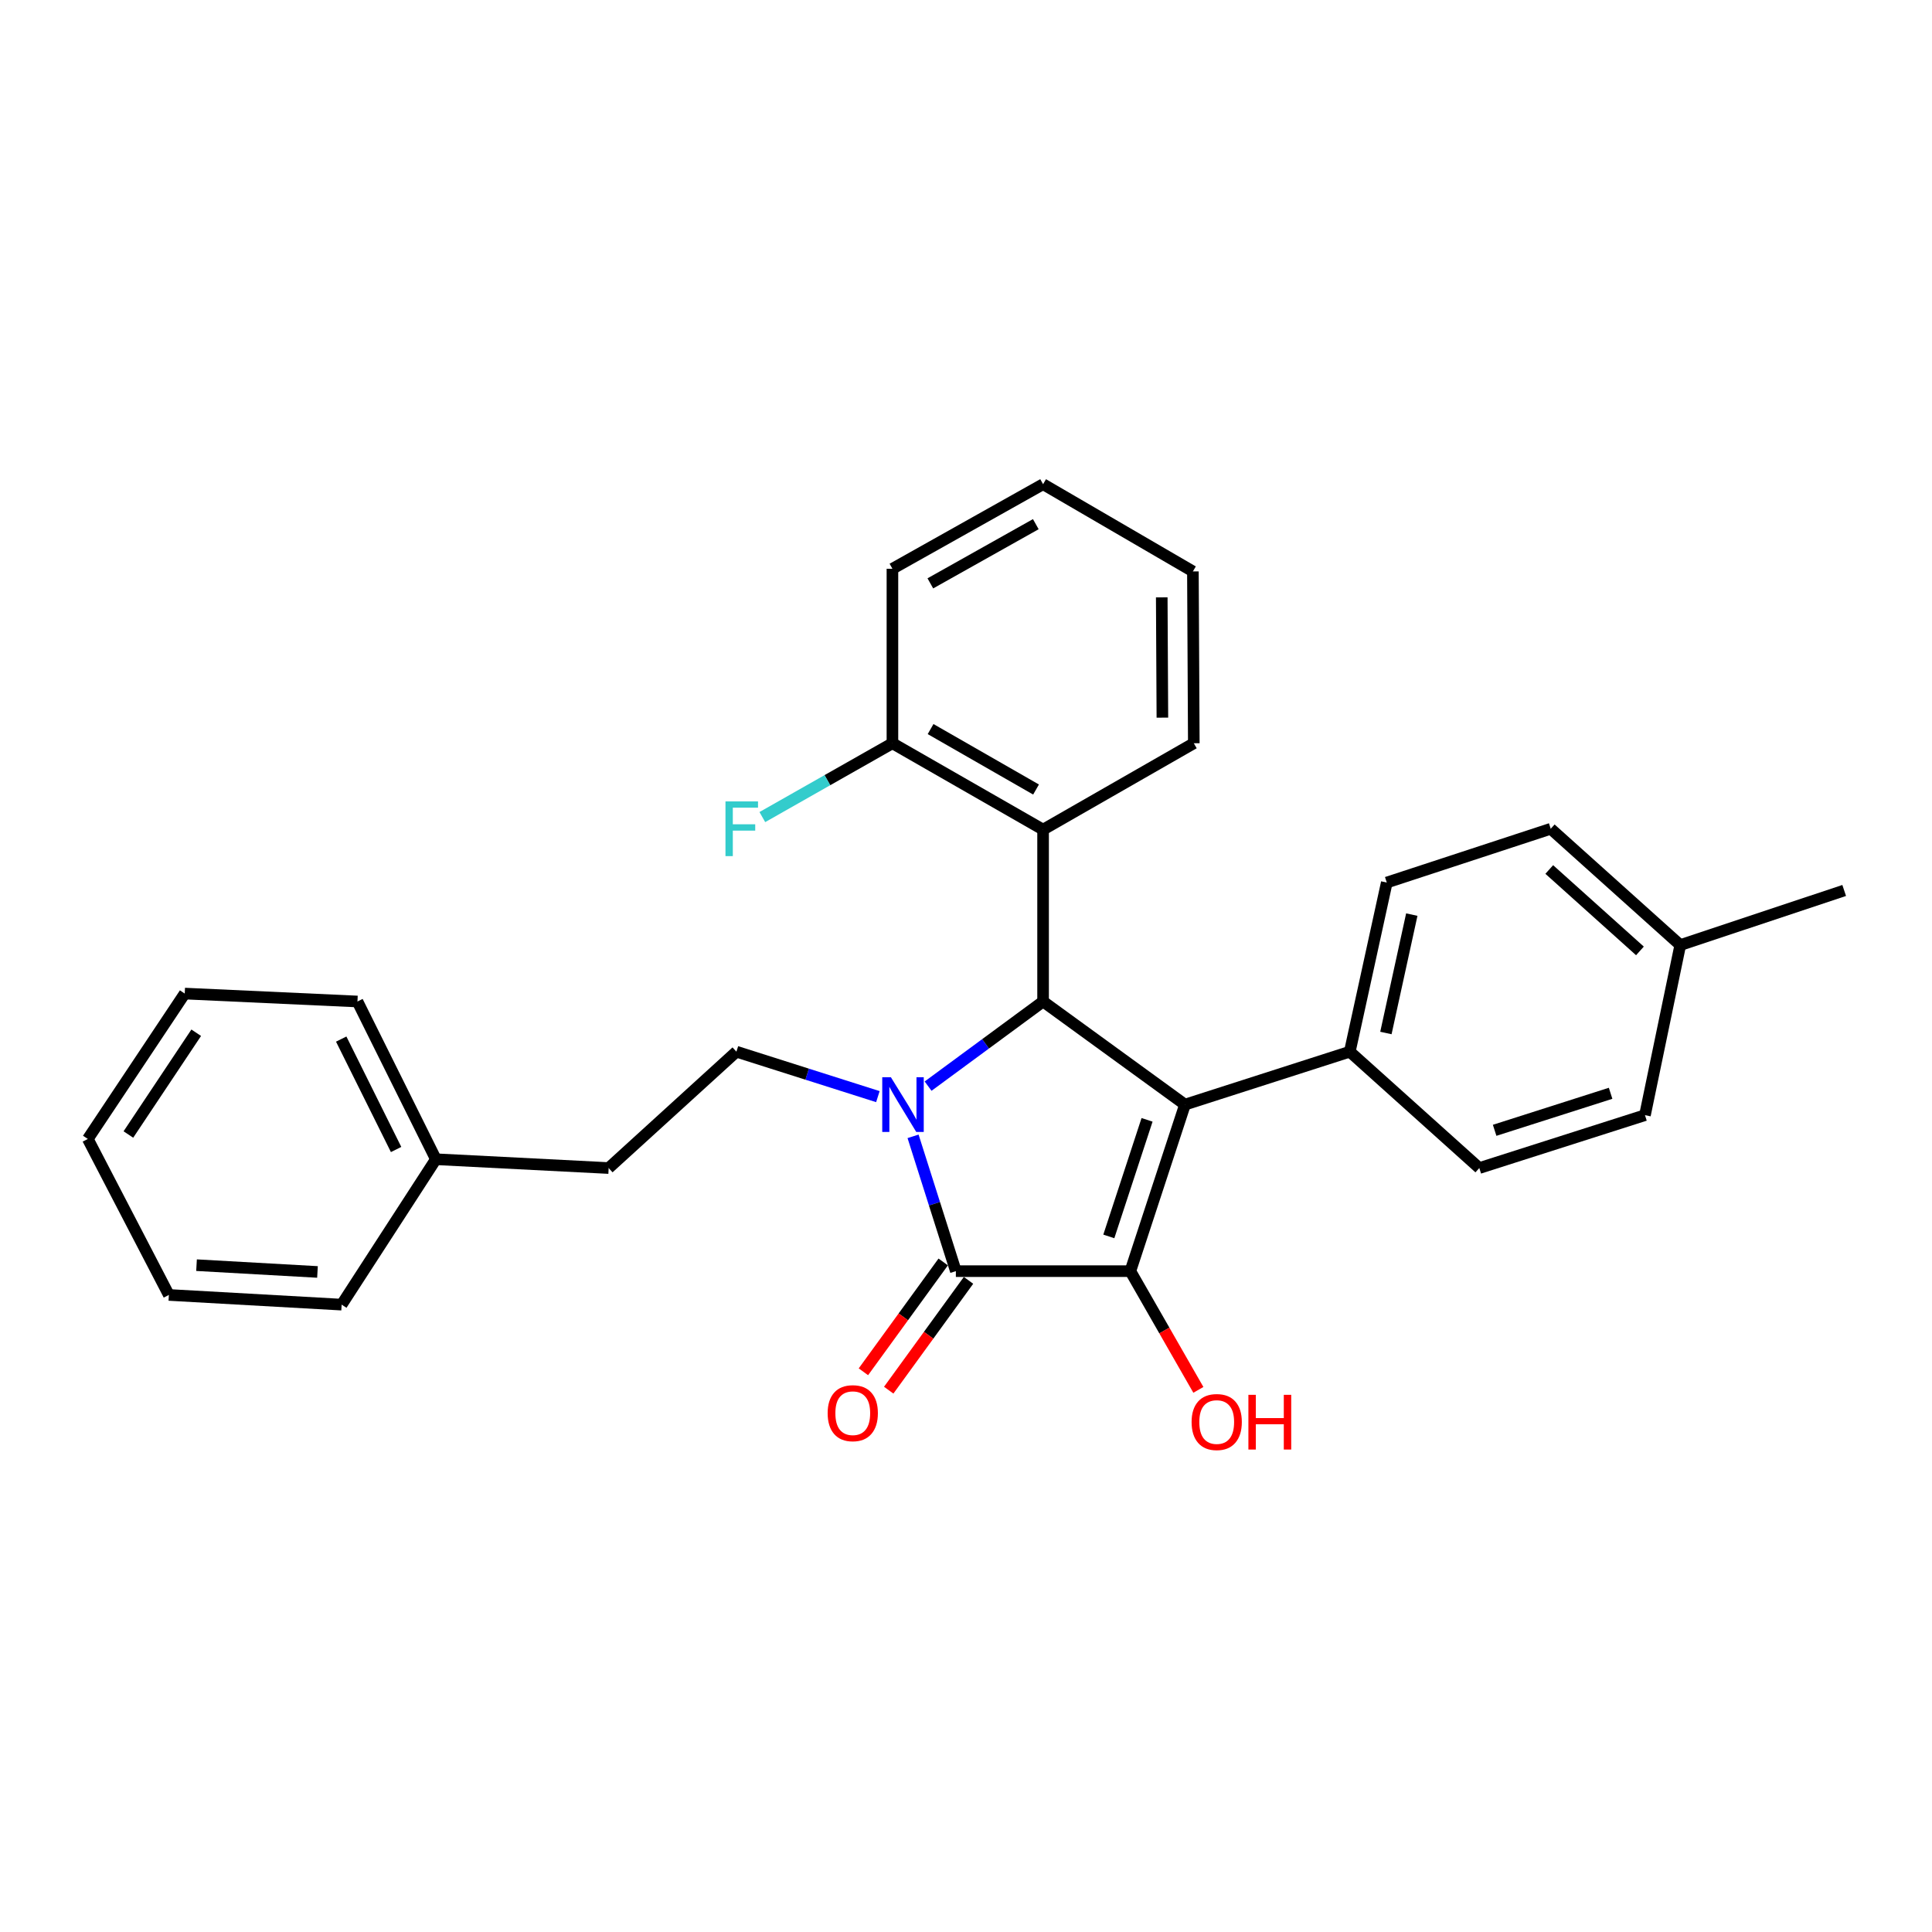 <?xml version='1.0' encoding='iso-8859-1'?>
<svg version='1.1' baseProfile='full'
              xmlns='http://www.w3.org/2000/svg'
                      xmlns:rdkit='http://www.rdkit.org/xml'
                      xmlns:xlink='http://www.w3.org/1999/xlink'
                  xml:space='preserve'
width='1000px' height='1000px' viewBox='0 0 1000 1000'>
<!-- END OF HEADER -->
<rect style='opacity:1.0;fill:#FFFFFF;stroke:none' width='1000' height='1000' x='0' y='0'> </rect>
<path class='bond-2' d='M 472.602,588.167 L 483.679,623.057' style='fill:none;fill-rule:evenodd;stroke:#0000FF;stroke-width:6px;stroke-linecap:butt;stroke-linejoin:miter;stroke-opacity:1' />
<path class='bond-2' d='M 483.679,623.057 L 494.755,657.946' style='fill:none;fill-rule:evenodd;stroke:#000000;stroke-width:6px;stroke-linecap:butt;stroke-linejoin:miter;stroke-opacity:1' />
<path class='bond-3' d='M 480.38,562.183 L 510.139,540.278' style='fill:none;fill-rule:evenodd;stroke:#0000FF;stroke-width:6px;stroke-linecap:butt;stroke-linejoin:miter;stroke-opacity:1' />
<path class='bond-3' d='M 510.139,540.278 L 539.898,518.372' style='fill:none;fill-rule:evenodd;stroke:#000000;stroke-width:6px;stroke-linecap:butt;stroke-linejoin:miter;stroke-opacity:1' />
<path class='bond-5' d='M 454.387,567.615 L 417.774,555.984' style='fill:none;fill-rule:evenodd;stroke:#0000FF;stroke-width:6px;stroke-linecap:butt;stroke-linejoin:miter;stroke-opacity:1' />
<path class='bond-5' d='M 417.774,555.984 L 381.162,544.353' style='fill:none;fill-rule:evenodd;stroke:#000000;stroke-width:6px;stroke-linecap:butt;stroke-linejoin:miter;stroke-opacity:1' />
<path class='bond-0' d='M 613.342,571.746 L 539.898,518.372' style='fill:none;fill-rule:evenodd;stroke:#000000;stroke-width:6px;stroke-linecap:butt;stroke-linejoin:miter;stroke-opacity:1' />
<path class='bond-6' d='M 613.342,571.746 L 698.652,544.353' style='fill:none;fill-rule:evenodd;stroke:#000000;stroke-width:6px;stroke-linecap:butt;stroke-linejoin:miter;stroke-opacity:1' />
<path class='bond-28' d='M 613.342,571.746 L 585.067,657.946' style='fill:none;fill-rule:evenodd;stroke:#000000;stroke-width:6px;stroke-linecap:butt;stroke-linejoin:miter;stroke-opacity:1' />
<path class='bond-28' d='M 593.714,579.629 L 573.922,639.969' style='fill:none;fill-rule:evenodd;stroke:#000000;stroke-width:6px;stroke-linecap:butt;stroke-linejoin:miter;stroke-opacity:1' />
<path class='bond-1' d='M 585.067,657.946 L 494.755,657.946' style='fill:none;fill-rule:evenodd;stroke:#000000;stroke-width:6px;stroke-linecap:butt;stroke-linejoin:miter;stroke-opacity:1' />
<path class='bond-9' d='M 585.067,657.946 L 602.671,688.669' style='fill:none;fill-rule:evenodd;stroke:#000000;stroke-width:6px;stroke-linecap:butt;stroke-linejoin:miter;stroke-opacity:1' />
<path class='bond-9' d='M 602.671,688.669 L 620.275,719.393' style='fill:none;fill-rule:evenodd;stroke:#FF0000;stroke-width:6px;stroke-linecap:butt;stroke-linejoin:miter;stroke-opacity:1' />
<path class='bond-7' d='M 488.206,653.187 L 467.551,681.61' style='fill:none;fill-rule:evenodd;stroke:#000000;stroke-width:6px;stroke-linecap:butt;stroke-linejoin:miter;stroke-opacity:1' />
<path class='bond-7' d='M 467.551,681.61 L 446.896,710.032' style='fill:none;fill-rule:evenodd;stroke:#FF0000;stroke-width:6px;stroke-linecap:butt;stroke-linejoin:miter;stroke-opacity:1' />
<path class='bond-7' d='M 501.305,662.706 L 480.65,691.129' style='fill:none;fill-rule:evenodd;stroke:#000000;stroke-width:6px;stroke-linecap:butt;stroke-linejoin:miter;stroke-opacity:1' />
<path class='bond-7' d='M 480.65,691.129 L 459.996,719.552' style='fill:none;fill-rule:evenodd;stroke:#FF0000;stroke-width:6px;stroke-linecap:butt;stroke-linejoin:miter;stroke-opacity:1' />
<path class='bond-4' d='M 539.898,518.372 L 539.898,429.41' style='fill:none;fill-rule:evenodd;stroke:#000000;stroke-width:6px;stroke-linecap:butt;stroke-linejoin:miter;stroke-opacity:1' />
<path class='bond-8' d='M 539.898,429.41 L 461.92,384.708' style='fill:none;fill-rule:evenodd;stroke:#000000;stroke-width:6px;stroke-linecap:butt;stroke-linejoin:miter;stroke-opacity:1' />
<path class='bond-8' d='M 536.254,408.656 L 481.67,377.365' style='fill:none;fill-rule:evenodd;stroke:#000000;stroke-width:6px;stroke-linecap:butt;stroke-linejoin:miter;stroke-opacity:1' />
<path class='bond-17' d='M 539.898,429.41 L 617.912,384.708' style='fill:none;fill-rule:evenodd;stroke:#000000;stroke-width:6px;stroke-linecap:butt;stroke-linejoin:miter;stroke-opacity:1' />
<path class='bond-12' d='M 381.162,544.353 L 315.04,604.582' style='fill:none;fill-rule:evenodd;stroke:#000000;stroke-width:6px;stroke-linecap:butt;stroke-linejoin:miter;stroke-opacity:1' />
<path class='bond-10' d='M 698.652,544.353 L 717.795,456.803' style='fill:none;fill-rule:evenodd;stroke:#000000;stroke-width:6px;stroke-linecap:butt;stroke-linejoin:miter;stroke-opacity:1' />
<path class='bond-10' d='M 717.342,534.679 L 730.743,473.394' style='fill:none;fill-rule:evenodd;stroke:#000000;stroke-width:6px;stroke-linecap:butt;stroke-linejoin:miter;stroke-opacity:1' />
<path class='bond-11' d='M 698.652,544.353 L 765.691,604.582' style='fill:none;fill-rule:evenodd;stroke:#000000;stroke-width:6px;stroke-linecap:butt;stroke-linejoin:miter;stroke-opacity:1' />
<path class='bond-13' d='M 461.92,384.708 L 428.252,403.813' style='fill:none;fill-rule:evenodd;stroke:#000000;stroke-width:6px;stroke-linecap:butt;stroke-linejoin:miter;stroke-opacity:1' />
<path class='bond-13' d='M 428.252,403.813 L 394.585,422.918' style='fill:none;fill-rule:evenodd;stroke:#33CCCC;stroke-width:6px;stroke-linecap:butt;stroke-linejoin:miter;stroke-opacity:1' />
<path class='bond-19' d='M 461.92,384.708 L 461.92,294.396' style='fill:none;fill-rule:evenodd;stroke:#000000;stroke-width:6px;stroke-linecap:butt;stroke-linejoin:miter;stroke-opacity:1' />
<path class='bond-15' d='M 717.795,456.803 L 802.655,428.969' style='fill:none;fill-rule:evenodd;stroke:#000000;stroke-width:6px;stroke-linecap:butt;stroke-linejoin:miter;stroke-opacity:1' />
<path class='bond-14' d='M 765.691,604.582 L 851.432,577.206' style='fill:none;fill-rule:evenodd;stroke:#000000;stroke-width:6px;stroke-linecap:butt;stroke-linejoin:miter;stroke-opacity:1' />
<path class='bond-14' d='M 773.627,585.049 L 833.646,565.887' style='fill:none;fill-rule:evenodd;stroke:#000000;stroke-width:6px;stroke-linecap:butt;stroke-linejoin:miter;stroke-opacity:1' />
<path class='bond-18' d='M 315.04,604.582 L 225.61,600.021' style='fill:none;fill-rule:evenodd;stroke:#000000;stroke-width:6px;stroke-linecap:butt;stroke-linejoin:miter;stroke-opacity:1' />
<path class='bond-16' d='M 851.432,577.206 L 869.703,489.171' style='fill:none;fill-rule:evenodd;stroke:#000000;stroke-width:6px;stroke-linecap:butt;stroke-linejoin:miter;stroke-opacity:1' />
<path class='bond-31' d='M 802.655,428.969 L 869.703,489.171' style='fill:none;fill-rule:evenodd;stroke:#000000;stroke-width:6px;stroke-linecap:butt;stroke-linejoin:miter;stroke-opacity:1' />
<path class='bond-31' d='M 801.894,450.048 L 848.828,492.189' style='fill:none;fill-rule:evenodd;stroke:#000000;stroke-width:6px;stroke-linecap:butt;stroke-linejoin:miter;stroke-opacity:1' />
<path class='bond-20' d='M 869.703,489.171 L 954.545,460.905' style='fill:none;fill-rule:evenodd;stroke:#000000;stroke-width:6px;stroke-linecap:butt;stroke-linejoin:miter;stroke-opacity:1' />
<path class='bond-23' d='M 617.912,384.708 L 617.444,295.764' style='fill:none;fill-rule:evenodd;stroke:#000000;stroke-width:6px;stroke-linecap:butt;stroke-linejoin:miter;stroke-opacity:1' />
<path class='bond-23' d='M 601.649,371.452 L 601.321,309.191' style='fill:none;fill-rule:evenodd;stroke:#000000;stroke-width:6px;stroke-linecap:butt;stroke-linejoin:miter;stroke-opacity:1' />
<path class='bond-21' d='M 225.61,600.021 L 185.02,518.372' style='fill:none;fill-rule:evenodd;stroke:#000000;stroke-width:6px;stroke-linecap:butt;stroke-linejoin:miter;stroke-opacity:1' />
<path class='bond-21' d='M 205.022,594.982 L 176.608,537.828' style='fill:none;fill-rule:evenodd;stroke:#000000;stroke-width:6px;stroke-linecap:butt;stroke-linejoin:miter;stroke-opacity:1' />
<path class='bond-22' d='M 225.61,600.021 L 176.833,675.282' style='fill:none;fill-rule:evenodd;stroke:#000000;stroke-width:6px;stroke-linecap:butt;stroke-linejoin:miter;stroke-opacity:1' />
<path class='bond-29' d='M 461.92,294.396 L 539.898,250.621' style='fill:none;fill-rule:evenodd;stroke:#000000;stroke-width:6px;stroke-linecap:butt;stroke-linejoin:miter;stroke-opacity:1' />
<path class='bond-29' d='M 481.543,301.95 L 536.128,271.308' style='fill:none;fill-rule:evenodd;stroke:#000000;stroke-width:6px;stroke-linecap:butt;stroke-linejoin:miter;stroke-opacity:1' />
<path class='bond-26' d='M 185.02,518.372 L 95.617,514.27' style='fill:none;fill-rule:evenodd;stroke:#000000;stroke-width:6px;stroke-linecap:butt;stroke-linejoin:miter;stroke-opacity:1' />
<path class='bond-25' d='M 176.833,675.282 L 87.403,670.262' style='fill:none;fill-rule:evenodd;stroke:#000000;stroke-width:6px;stroke-linecap:butt;stroke-linejoin:miter;stroke-opacity:1' />
<path class='bond-25' d='M 164.326,658.361 L 101.725,654.847' style='fill:none;fill-rule:evenodd;stroke:#000000;stroke-width:6px;stroke-linecap:butt;stroke-linejoin:miter;stroke-opacity:1' />
<path class='bond-24' d='M 617.444,295.764 L 539.898,250.621' style='fill:none;fill-rule:evenodd;stroke:#000000;stroke-width:6px;stroke-linecap:butt;stroke-linejoin:miter;stroke-opacity:1' />
<path class='bond-27' d='M 87.403,670.262 L 45.455,589.522' style='fill:none;fill-rule:evenodd;stroke:#000000;stroke-width:6px;stroke-linecap:butt;stroke-linejoin:miter;stroke-opacity:1' />
<path class='bond-30' d='M 95.617,514.27 L 45.455,589.522' style='fill:none;fill-rule:evenodd;stroke:#000000;stroke-width:6px;stroke-linecap:butt;stroke-linejoin:miter;stroke-opacity:1' />
<path class='bond-30' d='M 101.566,534.539 L 66.453,587.216' style='fill:none;fill-rule:evenodd;stroke:#000000;stroke-width:6px;stroke-linecap:butt;stroke-linejoin:miter;stroke-opacity:1' />
<path  class='atom-0' d='M 461.129 557.586
L 470.409 572.586
Q 471.329 574.066, 472.809 576.746
Q 474.289 579.426, 474.369 579.586
L 474.369 557.586
L 478.129 557.586
L 478.129 585.906
L 474.249 585.906
L 464.289 569.506
Q 463.129 567.586, 461.889 565.386
Q 460.689 563.186, 460.329 562.506
L 460.329 585.906
L 456.649 585.906
L 456.649 557.586
L 461.129 557.586
' fill='#0000FF'/>
<path  class='atom-8' d='M 428.39 731.461
Q 428.39 724.661, 431.75 720.861
Q 435.11 717.061, 441.39 717.061
Q 447.67 717.061, 451.03 720.861
Q 454.39 724.661, 454.39 731.461
Q 454.39 738.341, 450.99 742.261
Q 447.59 746.141, 441.39 746.141
Q 435.15 746.141, 431.75 742.261
Q 428.39 738.381, 428.39 731.461
M 441.39 742.941
Q 445.71 742.941, 448.03 740.061
Q 450.39 737.141, 450.39 731.461
Q 450.39 725.901, 448.03 723.101
Q 445.71 720.261, 441.39 720.261
Q 437.07 720.261, 434.71 723.061
Q 432.39 725.861, 432.39 731.461
Q 432.39 737.181, 434.71 740.061
Q 437.07 742.941, 441.39 742.941
' fill='#FF0000'/>
<path  class='atom-10' d='M 616.769 736.04
Q 616.769 729.24, 620.129 725.44
Q 623.489 721.64, 629.769 721.64
Q 636.049 721.64, 639.409 725.44
Q 642.769 729.24, 642.769 736.04
Q 642.769 742.92, 639.369 746.84
Q 635.969 750.72, 629.769 750.72
Q 623.529 750.72, 620.129 746.84
Q 616.769 742.96, 616.769 736.04
M 629.769 747.52
Q 634.089 747.52, 636.409 744.64
Q 638.769 741.72, 638.769 736.04
Q 638.769 730.48, 636.409 727.68
Q 634.089 724.84, 629.769 724.84
Q 625.449 724.84, 623.089 727.64
Q 620.769 730.44, 620.769 736.04
Q 620.769 741.76, 623.089 744.64
Q 625.449 747.52, 629.769 747.52
' fill='#FF0000'/>
<path  class='atom-10' d='M 646.169 721.96
L 650.009 721.96
L 650.009 734
L 664.489 734
L 664.489 721.96
L 668.329 721.96
L 668.329 750.28
L 664.489 750.28
L 664.489 737.2
L 650.009 737.2
L 650.009 750.28
L 646.169 750.28
L 646.169 721.96
' fill='#FF0000'/>
<path  class='atom-14' d='M 375.503 414.809
L 392.343 414.809
L 392.343 418.049
L 379.303 418.049
L 379.303 426.649
L 390.903 426.649
L 390.903 429.929
L 379.303 429.929
L 379.303 443.129
L 375.503 443.129
L 375.503 414.809
' fill='#33CCCC'/>
</svg>
